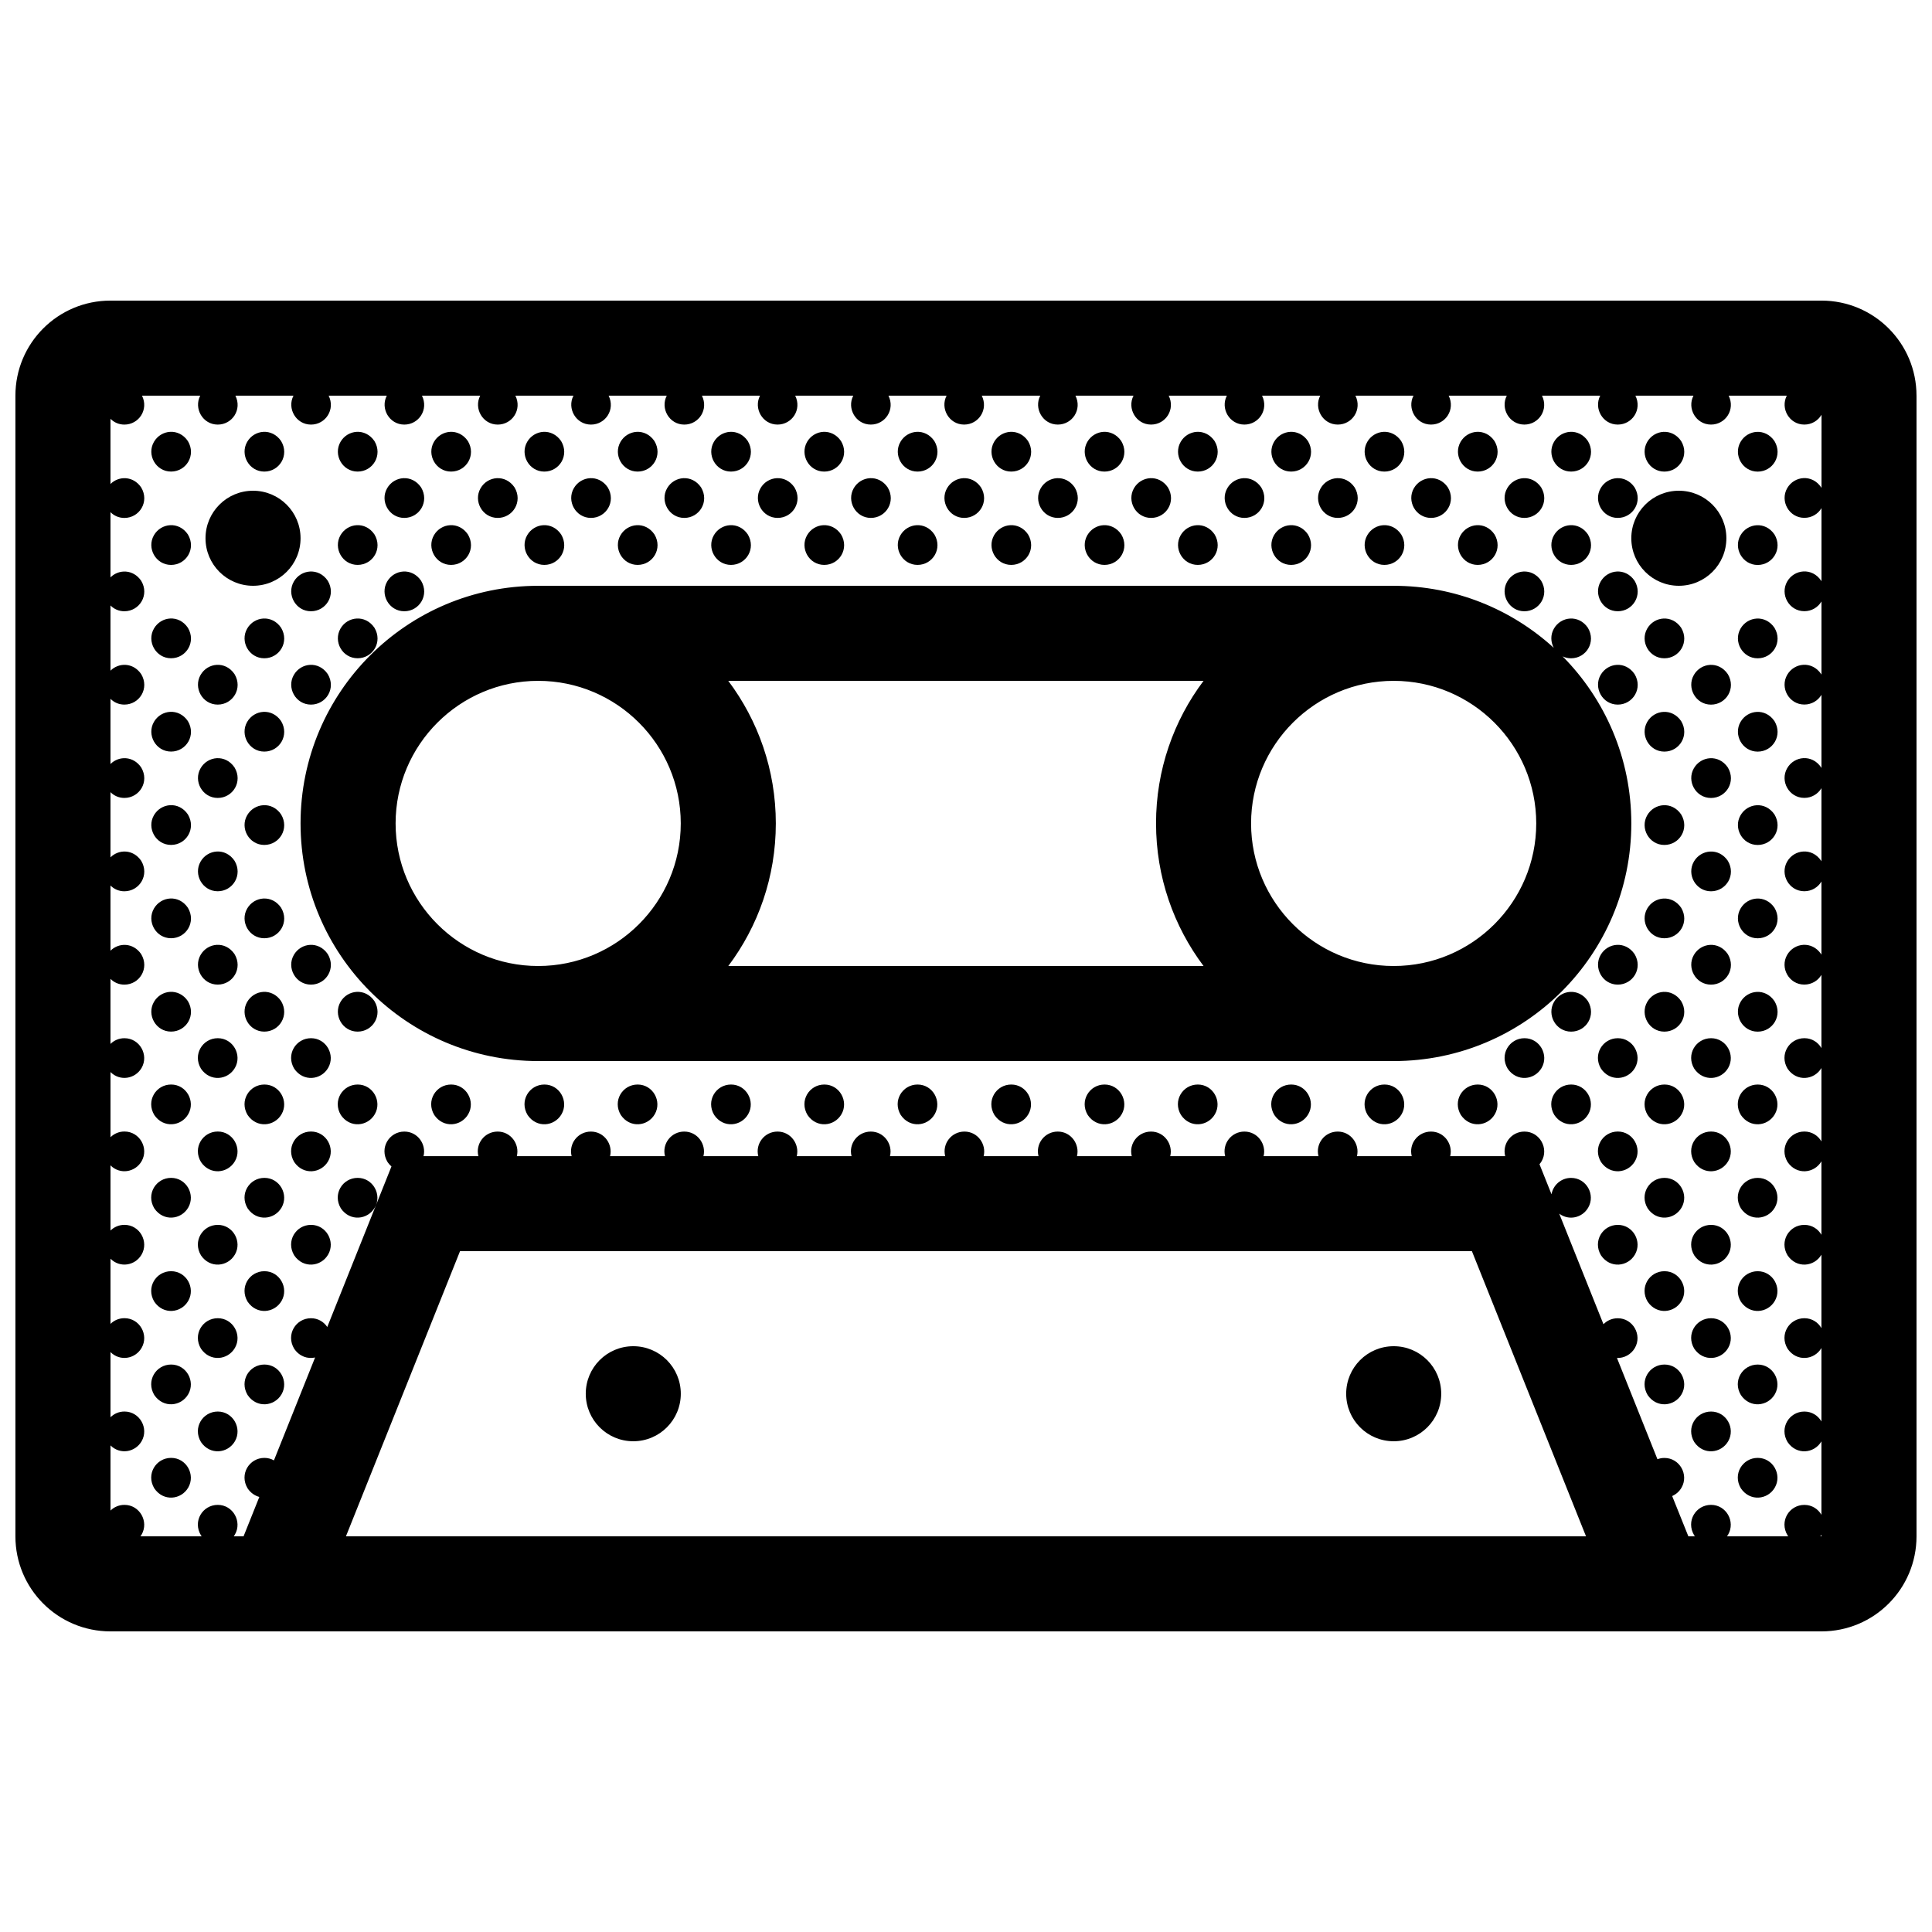 <?xml version="1.0" encoding="UTF-8"?>
<!-- Uploaded to: ICON Repo, www.iconrepo.com, Generator: ICON Repo Mixer Tools -->
<svg width="800px" height="800px" version="1.1" viewBox="144 144 512 512" xmlns="http://www.w3.org/2000/svg">
 <defs>
  <clipPath id="a">
   <path d="m148.09 223h503.81v354h-503.81z"/>
  </clipPath>
 </defs>
 <g clip-path="url(#a)">
  <path d="m193.89 538.22c-1.875 3.25-6.586 3.773-8.996 0.215-2.262-3.754 0.438-8.082 4.457-8.082 4.051-0.004 6.508 4.445 4.539 7.867zm-4.543-32.605c-4.019 0-6.715 4.328-4.457 8.086 2.414 3.559 7.129 3.027 8.996-0.215 1.973-3.422-0.484-7.871-4.539-7.871zm0-24.734c-4.019 0-6.715 4.324-4.457 8.082 2.414 3.559 7.129 3.031 8.996-0.215 1.973-3.418-0.484-7.867-4.539-7.867zm0-24.734c-4.019 0-6.715 4.328-4.457 8.082 2.414 3.562 7.129 3.031 8.996-0.215 1.973-3.422-0.484-7.867-4.539-7.867zm0-24.738c-4.019 0-6.715 4.328-4.457 8.082 2.414 3.559 7.129 3.031 8.996-0.215 1.973-3.418-0.484-7.867-4.539-7.867zm12.367 86.664c-4.016 0-6.715 4.328-4.453 8.086 2.414 3.559 7.125 3.027 8.996-0.215 1.973-3.426-0.492-7.871-4.543-7.871zm0-24.734c-4.016 0-6.715 4.324-4.453 8.082 2.414 3.559 7.125 3.031 8.996-0.215 1.973-3.422-0.492-7.867-4.543-7.867zm0-24.738c-4.016 0-6.715 4.328-4.453 8.086 2.414 3.559 7.125 3.027 8.996-0.223 1.973-3.414-0.492-7.863-4.543-7.863zm0-24.734c-4.016 0-6.715 4.324-4.453 8.082 2.414 3.559 7.125 3.027 8.996-0.215 1.973-3.418-0.492-7.867-4.543-7.867zm0-24.734c-4.016 0-6.715 4.328-4.453 8.086 2.414 3.551 7.125 3.027 8.996-0.215 1.973-3.422-0.492-7.871-4.543-7.871zm12.363 86.484c-4.016 0-6.715 4.328-4.453 8.086 2.414 3.559 7.125 3.027 8.996-0.215 1.973-3.422-0.492-7.871-4.543-7.871zm0-24.734c-4.016 0-6.715 4.324-4.453 8.082 2.414 3.559 7.125 3.031 8.996-0.215 1.973-3.418-0.492-7.867-4.543-7.867zm0-24.734c-4.016 0-6.715 4.328-4.453 8.082 2.414 3.562 7.125 3.031 8.996-0.215 1.973-3.422-0.492-7.867-4.543-7.867zm0-24.738c-4.016 0-6.715 4.328-4.453 8.082 2.414 3.559 7.125 3.031 8.996-0.215 1.973-3.418-0.492-7.867-4.543-7.867zm12.344 37.191c-4.016 0-6.715 4.328-4.453 8.086 2.414 3.559 7.125 3.027 8.996-0.223 1.973-3.414-0.488-7.863-4.543-7.863zm0-24.734c-4.016 0-6.715 4.324-4.453 8.082 2.414 3.559 7.125 3.027 8.996-0.215 1.973-3.418-0.488-7.867-4.543-7.867zm0-24.734c-4.016 0-6.715 4.328-4.453 8.086 2.414 3.551 7.125 3.027 8.996-0.215 1.973-3.422-0.488-7.871-4.543-7.871zm12.363 37.016c-4.016 0-6.715 4.328-4.453 8.082 2.414 3.562 7.125 3.031 8.996-0.215 1.973-3.422-0.488-7.867-4.543-7.867zm0-24.738c-4.016 0-6.715 4.328-4.453 8.082 2.414 3.559 7.125 3.031 8.996-0.215 1.973-3.418-0.488-7.867-4.543-7.867zm24.762 0c-4.019 0-6.715 4.328-4.457 8.082 2.414 3.559 7.125 3.031 8.996-0.215 1.973-3.418-0.488-7.867-4.539-7.867zm24.727 0c-4.016 0-6.715 4.328-4.453 8.082 2.414 3.559 7.125 3.031 8.996-0.215 1.973-3.418-0.492-7.867-4.543-7.867zm24.707 0c-4.016 0-6.715 4.328-4.453 8.082 2.414 3.559 7.125 3.031 8.996-0.215 1.973-3.418-0.484-7.867-4.543-7.867zm24.75 0c-4.019 0-6.715 4.328-4.457 8.082 2.414 3.559 7.125 3.031 8.996-0.215 1.973-3.418-0.488-7.867-4.539-7.867zm24.727 0c-4.016 0-6.715 4.328-4.453 8.082 2.414 3.559 7.125 3.031 8.996-0.215 1.969-3.418-0.488-7.867-4.543-7.867zm24.707 0c-4.016 0-6.715 4.328-4.453 8.082 2.414 3.559 7.125 3.031 8.996-0.215 1.969-3.418-0.488-7.867-4.543-7.867zm24.828 0c-4.016 0-6.715 4.328-4.457 8.082 2.418 3.559 7.125 3.031 8.996-0.215 1.973-3.418-0.484-7.867-4.539-7.867zm24.727 0c-4.016 0-6.711 4.328-4.453 8.082 2.414 3.559 7.125 3.031 8.996-0.215 1.977-3.418-0.488-7.867-4.543-7.867zm24.707 0c-4.016 0-6.711 4.328-4.449 8.082 2.414 3.559 7.117 3.031 8.992-0.215 1.977-3.418-0.488-7.867-4.543-7.867zm24.746 0c-4.019 0-6.723 4.328-4.457 8.082 2.414 3.559 7.125 3.031 8.992-0.215 1.977-3.418-0.48-7.867-4.535-7.867zm24.73 0c-4.016 0-6.723 4.328-4.457 8.082 2.414 3.559 7.125 3.031 8.996-0.215 1.977-3.418-0.488-7.867-4.539-7.867zm24.707 0c-4.016 0-6.723 4.328-4.457 8.082 2.414 3.559 7.125 3.031 8.996-0.215 1.977-3.418-0.484-7.867-4.539-7.867zm12.398-12.277c-4.016 0-6.715 4.328-4.453 8.086 2.414 3.551 7.117 3.027 8.996-0.215 1.973-3.422-0.484-7.871-4.543-7.871zm12.363 12.277c-4.016 0-6.715 4.328-4.453 8.082 2.414 3.559 7.125 3.031 8.992-0.215 1.98-3.418-0.477-7.867-4.539-7.867zm12.371 37.191c-4.019 0-6.715 4.328-4.457 8.086 2.414 3.559 7.125 3.027 8.996-0.223 1.973-3.414-0.484-7.863-4.539-7.863zm0-24.734c-4.019 0-6.715 4.324-4.457 8.082 2.414 3.559 7.125 3.027 8.996-0.215 1.973-3.418-0.484-7.867-4.539-7.867zm0-24.734c-4.019 0-6.715 4.328-4.457 8.086 2.414 3.551 7.125 3.027 8.996-0.215 1.973-3.422-0.484-7.871-4.539-7.871zm12.363 86.484c-4.019 0-6.723 4.328-4.457 8.086 2.414 3.559 7.125 3.027 8.992-0.215 1.977-3.422-0.48-7.871-4.535-7.871zm0-24.734c-4.019 0-6.723 4.324-4.457 8.082 2.414 3.559 7.125 3.031 8.992-0.215 1.977-3.418-0.48-7.867-4.535-7.867zm0-24.734c-4.019 0-6.723 4.328-4.457 8.082 2.414 3.562 7.125 3.031 8.992-0.215 1.977-3.422-0.48-7.867-4.535-7.867zm0-24.738c-4.019 0-6.723 4.328-4.457 8.082 2.414 3.559 7.125 3.031 8.992-0.215 1.977-3.418-0.48-7.867-4.535-7.867zm12.344 86.664c-4.019 0-6.715 4.328-4.453 8.086 2.414 3.559 7.125 3.027 8.992-0.215 1.973-3.426-0.484-7.871-4.539-7.871zm0-24.734c-4.019 0-6.715 4.324-4.453 8.082 2.414 3.559 7.125 3.031 8.992-0.215 1.973-3.422-0.484-7.867-4.539-7.867zm0-24.738c-4.019 0-6.715 4.328-4.453 8.086 2.414 3.559 7.125 3.027 8.992-0.223 1.973-3.414-0.484-7.863-4.539-7.863zm0-24.734c-4.019 0-6.715 4.324-4.453 8.082 2.414 3.559 7.125 3.027 8.992-0.215 1.973-3.418-0.484-7.867-4.539-7.867zm0-24.734c-4.019 0-6.715 4.328-4.453 8.086 2.414 3.551 7.125 3.027 8.992-0.215 1.973-3.422-0.484-7.871-4.539-7.871zm12.363 111.22c-4.019 0-6.723 4.328-4.457 8.082 2.414 3.559 7.125 3.031 8.992-0.215 1.977-3.418-0.48-7.867-4.535-7.867zm0-24.734c-4.019 0-6.723 4.328-4.457 8.086 2.414 3.559 7.125 3.027 8.992-0.215 1.977-3.422-0.48-7.871-4.535-7.871zm0-24.734c-4.019 0-6.723 4.324-4.457 8.082 2.414 3.559 7.125 3.031 8.992-0.215 1.977-3.418-0.48-7.867-4.535-7.867zm0-24.734c-4.019 0-6.723 4.328-4.457 8.082 2.414 3.562 7.125 3.031 8.992-0.215 1.977-3.422-0.48-7.867-4.535-7.867zm0-24.738c-4.019 0-6.723 4.328-4.457 8.082 2.414 3.559 7.125 3.031 8.992-0.215 1.977-3.418-0.48-7.867-4.535-7.867zm-4.555-170.3c-1.969 3.422 0.492 7.871 4.543 7.871 4.016 0 6.715-4.328 4.453-8.086-2.414-3.559-7.125-3.027-8.996 0.215zm0 24.738c-1.969 3.422 0.492 7.871 4.543 7.871 4.016 0 6.715-4.324 4.453-8.082-2.414-3.562-7.125-3.031-8.996 0.211zm0 24.738c-1.969 3.422 0.492 7.871 4.543 7.871 4.016 0 6.715-4.328 4.453-8.086-2.414-3.566-7.125-3.035-8.996 0.215zm0 24.73c-1.969 3.422 0.492 7.871 4.543 7.871 4.016 0 6.715-4.324 4.453-8.082-2.414-3.562-7.125-3.031-8.996 0.211zm0 24.738c-1.969 3.422 0.492 7.871 4.543 7.871 4.016 0 6.715-4.328 4.453-8.086-2.414-3.559-7.125-3.031-8.996 0.215zm0 24.73c-1.969 3.422 0.492 7.871 4.543 7.871 4.016 0 6.715-4.324 4.453-8.082-2.414-3.562-7.125-3.031-8.996 0.211zm0 24.742c-1.969 3.422 0.492 7.871 4.543 7.871 4.016 0 6.715-4.328 4.453-8.086-2.414-3.559-7.125-3.035-8.996 0.215zm-12.363-86.664c-1.977 3.422 0.488 7.871 4.539 7.871 4.016 0 6.723-4.324 4.457-8.082-2.414-3.566-7.125-3.039-8.996 0.211zm0 24.738c-1.977 3.422 0.488 7.871 4.539 7.871 4.016 0 6.723-4.328 4.457-8.086-2.414-3.566-7.125-3.035-8.996 0.215zm0 24.73c-1.977 3.422 0.488 7.871 4.539 7.871 4.016 0 6.723-4.328 4.457-8.086-2.414-3.559-7.125-3.031-8.996 0.215zm0 24.738c-1.977 3.422 0.488 7.871 4.539 7.871 4.016 0 6.723-4.328 4.457-8.086-2.414-3.566-7.125-3.035-8.996 0.215zm-7.82-128.09c4.016 0 6.711-4.328 4.453-8.086-2.414-3.559-7.125-3.027-8.996 0.215-1.977 3.422 0.492 7.871 4.543 7.871zm-4.543 41.605c-1.977 3.422 0.492 7.871 4.543 7.871 4.016 0 6.711-4.328 4.453-8.086-2.414-3.566-7.125-3.035-8.996 0.215zm0 24.73c-1.977 3.422 0.492 7.871 4.543 7.871 4.016 0 6.711-4.324 4.453-8.082-2.414-3.562-7.125-3.031-8.996 0.211zm0 24.738c-1.977 3.422 0.492 7.871 4.543 7.871 4.016 0 6.711-4.328 4.453-8.086-2.414-3.559-7.125-3.031-8.996 0.215zm0 24.73c-1.977 3.422 0.492 7.871 4.543 7.871 4.016 0 6.711-4.324 4.453-8.082-2.414-3.562-7.125-3.031-8.996 0.211zm0 24.742c-1.977 3.422 0.492 7.871 4.543 7.871 4.016 0 6.711-4.328 4.453-8.086-2.414-3.559-7.125-3.035-8.996 0.215zm-7.805-128.27c4.016 0 6.723-4.328 4.457-8.086-2.414-3.559-7.125-3.027-8.996 0.215-1.977 3.422 0.484 7.871 4.539 7.871zm-4.539 16.867c-1.977 3.414 0.488 7.871 4.539 7.871 4.016 0 6.723-4.328 4.457-8.086-2.418-3.562-7.121-3.027-8.996 0.215zm0 24.738c-1.977 3.422 0.488 7.871 4.539 7.871 4.016 0 6.723-4.324 4.457-8.082-2.418-3.566-7.121-3.039-8.996 0.211zm0 74.207c-1.977 3.422 0.488 7.871 4.539 7.871 4.016 0 6.723-4.328 4.457-8.086-2.418-3.566-7.121-3.035-8.996 0.215zm-7.82-128.09c4.016 0 6.711-4.328 4.449-8.086-2.414-3.559-7.125-3.027-8.992 0.215-1.977 3.422 0.48 7.871 4.543 7.871zm0 24.73c4.016 0 6.711-4.324 4.449-8.082-2.414-3.559-7.125-3.027-8.992 0.215-1.977 3.426 0.48 7.867 4.543 7.867zm-4.543 115.82c-1.977 3.422 0.488 7.871 4.543 7.871 4.016 0 6.711-4.328 4.449-8.086-2.414-3.559-7.125-3.035-8.992 0.215zm-7.856-128.27c4.016 0 6.715-4.328 4.457-8.086-2.414-3.559-7.125-3.027-8.996 0.215-1.977 3.422 0.484 7.871 4.539 7.871zm0 24.738c4.016 0 6.715-4.328 4.457-8.086-2.414-3.562-7.125-3.027-8.996 0.215-1.977 3.422 0.484 7.871 4.539 7.871zm-12.363-37.016c4.019 0 6.715-4.328 4.453-8.086-2.414-3.559-7.117-3.027-8.992 0.215-1.969 3.422 0.484 7.871 4.539 7.871zm0 24.73c4.019 0 6.715-4.324 4.453-8.082-2.414-3.559-7.117-3.027-8.992 0.215-1.969 3.426 0.484 7.867 4.539 7.867zm-12.363-12.453c4.016 0 6.715-4.328 4.457-8.086-2.418-3.559-7.125-3.027-9.004 0.215-1.969 3.422 0.492 7.871 4.547 7.871zm-12.363-12.277c4.019 0 6.715-4.328 4.453-8.086-2.414-3.559-7.125-3.027-8.992 0.215-1.977 3.422 0.484 7.871 4.539 7.871zm0 24.73c4.019 0 6.715-4.324 4.453-8.082-2.414-3.559-7.125-3.027-8.992 0.215-1.977 3.426 0.484 7.867 4.539 7.867zm-12.344-12.453c4.016 0 6.715-4.328 4.453-8.086-2.414-3.559-7.125-3.027-8.996 0.215-1.973 3.422 0.488 7.871 4.543 7.871zm-12.367-12.277c4.016 0 6.715-4.328 4.453-8.086-2.414-3.559-7.125-3.027-8.992 0.215-1.977 3.422 0.48 7.871 4.539 7.871zm0 24.73c4.016 0 6.715-4.324 4.453-8.082-2.414-3.559-7.125-3.027-8.992 0.215-1.977 3.426 0.48 7.867 4.539 7.867zm-12.387-12.453c4.019 0 6.723-4.328 4.457-8.086-2.414-3.559-7.125-3.027-8.992 0.215-1.973 3.422 0.484 7.871 4.535 7.871zm-12.355-12.277c4.016 0 6.715-4.328 4.457-8.086-2.418-3.559-7.125-3.027-8.996 0.215-1.977 3.422 0.488 7.871 4.539 7.871zm0 24.73c4.016 0 6.715-4.324 4.457-8.082-2.418-3.559-7.125-3.027-8.996 0.215-1.977 3.426 0.488 7.867 4.539 7.867zm-12.371-12.453c4.019 0 6.723-4.328 4.457-8.086-2.414-3.559-7.125-3.027-8.996 0.215-1.973 3.422 0.488 7.871 4.539 7.871zm-12.359-12.277c4.016 0 6.715-4.328 4.453-8.086-2.414-3.559-7.125-3.027-8.996 0.215-1.969 3.422 0.488 7.871 4.543 7.871zm0 24.73c4.016 0 6.715-4.324 4.453-8.082-2.414-3.559-7.125-3.027-8.996 0.215-1.969 3.426 0.488 7.867 4.543 7.867zm-12.348-12.453c4.019 0 6.723-4.328 4.457-8.086-2.414-3.559-7.125-3.027-8.996 0.215-1.973 3.422 0.484 7.871 4.539 7.871zm-12.355-12.277c4.016 0 6.715-4.328 4.453-8.086-2.414-3.559-7.125-3.027-8.996 0.215-1.973 3.422 0.484 7.871 4.543 7.871zm0 24.73c4.016 0 6.715-4.324 4.453-8.082-2.414-3.559-7.125-3.027-8.996 0.215-1.973 3.426 0.484 7.867 4.543 7.867zm-12.473-12.453c4.016 0 6.723-4.328 4.457-8.086-2.414-3.559-7.129-3.027-8.996 0.215-1.973 3.422 0.488 7.871 4.539 7.871zm-12.355-12.277c4.016 0 6.715-4.328 4.453-8.086-2.414-3.559-7.125-3.027-8.996 0.215-1.977 3.422 0.48 7.871 4.543 7.871zm0 24.73c4.016 0 6.715-4.324 4.453-8.082-2.414-3.559-7.125-3.027-8.996 0.215-1.977 3.426 0.48 7.867 4.543 7.867zm-12.371-12.453c4.016 0 6.715-4.328 4.453-8.086-2.414-3.559-7.125-3.027-8.996 0.215-1.969 3.422 0.488 7.871 4.543 7.871zm-12.363-12.277c4.016 0 6.715-4.328 4.453-8.086-2.414-3.559-7.125-3.027-8.996 0.215-1.969 3.422 0.488 7.871 4.543 7.871zm0 24.73c4.016 0 6.715-4.324 4.453-8.082-2.414-3.559-7.125-3.027-8.996 0.215-1.969 3.426 0.488 7.867 4.543 7.867zm-12.344-12.453c4.016 0 6.715-4.328 4.453-8.086-2.414-3.559-7.125-3.027-8.996 0.215-1.977 3.422 0.488 7.871 4.543 7.871zm-12.363-12.277c4.016 0 6.715-4.328 4.453-8.086-2.414-3.559-7.125-3.027-8.996 0.215-1.969 3.422 0.488 7.871 4.543 7.871zm0 24.73c4.016 0 6.715-4.324 4.453-8.082-2.414-3.559-7.125-3.027-8.996 0.215-1.969 3.426 0.488 7.867 4.543 7.867zm-12.383-12.453c4.016 0 6.715-4.328 4.453-8.086-2.414-3.559-7.125-3.027-8.996 0.215-1.973 3.422 0.492 7.871 4.543 7.871zm-12.359-12.277c4.016 0 6.715-4.328 4.453-8.086-2.414-3.559-7.125-3.027-8.996 0.215-1.977 3.422 0.488 7.871 4.543 7.871zm0 24.73c4.016 0 6.715-4.324 4.453-8.082-2.414-3.559-7.125-3.027-8.996 0.215-1.977 3.426 0.488 7.867 4.543 7.867zm-12.367-12.453c4.016 0 6.715-4.328 4.453-8.086-2.414-3.559-7.125-3.027-8.996 0.215-1.973 3.422 0.488 7.871 4.543 7.871zm-12.363-12.277c4.016 0 6.715-4.328 4.453-8.086-2.414-3.559-7.125-3.027-8.996 0.215-1.973 3.422 0.488 7.871 4.543 7.871zm0 24.73c4.016 0 6.715-4.324 4.453-8.082-2.414-3.559-7.125-3.027-8.996 0.215-1.973 3.426 0.488 7.867 4.543 7.867zm-12.348-12.453c4.019 0 6.715-4.328 4.457-8.086-2.414-3.559-7.125-3.027-8.996 0.215-1.977 3.422 0.48 7.871 4.539 7.871zm-12.359-12.277c4.016 0 6.715-4.328 4.453-8.086-2.414-3.559-7.125-3.027-8.996 0.215-1.973 3.422 0.488 7.871 4.543 7.871zm0 24.73c4.016 0 6.715-4.324 4.453-8.082-2.414-3.559-7.125-3.027-8.996 0.215-1.973 3.426 0.488 7.867 4.543 7.867zm-12.402-12.453c4.016 0 6.715-4.328 4.453-8.086-2.414-3.559-7.125-3.027-8.996 0.215-1.973 3.422 0.484 7.871 4.543 7.871zm0 24.738c4.016 0 6.715-4.328 4.453-8.086-2.414-3.562-7.125-3.027-8.996 0.215-1.973 3.422 0.484 7.871 4.543 7.871zm-12.363-37.016c4.016 0 6.715-4.328 4.453-8.086-2.414-3.559-7.125-3.027-8.996 0.215-1.973 3.422 0.484 7.871 4.543 7.871zm0 24.73c4.016 0 6.715-4.324 4.453-8.082-2.414-3.559-7.125-3.027-8.996 0.215-1.973 3.426 0.484 7.867 4.543 7.867zm0 24.742c4.016 0 6.715-4.328 4.453-8.086-2.414-3.559-7.125-3.027-8.996 0.215-1.973 3.426 0.484 7.871 4.543 7.871zm-4.543 91.074c-1.977 3.422 0.488 7.871 4.543 7.871 4.016 0 6.715-4.328 4.453-8.086-2.414-3.559-7.121-3.035-8.996 0.215zm-12.363-111.4c-1.977 3.414 0.484 7.871 4.539 7.871 4.016 0 6.715-4.328 4.453-8.086-2.41-3.562-7.121-3.027-8.992 0.215zm0 24.738c-1.977 3.422 0.484 7.871 4.539 7.871 4.016 0 6.715-4.324 4.453-8.082-2.41-3.566-7.121-3.039-8.992 0.211zm0 74.207c-1.977 3.422 0.484 7.871 4.539 7.871 4.016 0 6.715-4.328 4.453-8.086-2.41-3.566-7.121-3.035-8.992 0.215zm-7.824-128.09c4.016 0 6.715-4.328 4.453-8.086-2.414-3.559-7.125-3.027-8.996 0.215-1.969 3.422 0.488 7.871 4.543 7.871zm-4.543 41.605c-1.977 3.422 0.488 7.871 4.539 7.871 4.016 0 6.715-4.328 4.453-8.086-2.406-3.566-7.117-3.035-8.992 0.215zm0 24.73c-1.977 3.422 0.488 7.871 4.539 7.871 4.016 0 6.715-4.324 4.453-8.082-2.406-3.562-7.117-3.031-8.992 0.211zm0 24.738c-1.977 3.422 0.488 7.871 4.539 7.871 4.016 0 6.715-4.328 4.453-8.086-2.406-3.559-7.117-3.031-8.992 0.215zm0 24.73c-1.977 3.422 0.488 7.871 4.539 7.871 4.016 0 6.715-4.324 4.453-8.082-2.406-3.562-7.117-3.031-8.992 0.211zm0 24.742c-1.977 3.422 0.488 7.871 4.539 7.871 4.016 0 6.715-4.328 4.453-8.086-2.406-3.559-7.117-3.035-8.992 0.215zm-12.344-86.664c-1.977 3.422 0.488 7.871 4.539 7.871 4.016 0 6.715-4.324 4.453-8.082-2.41-3.566-7.121-3.039-8.992 0.211zm0 24.738c-1.977 3.422 0.488 7.871 4.539 7.871 4.016 0 6.715-4.328 4.453-8.086-2.41-3.566-7.121-3.035-8.992 0.215zm0 24.73c-1.977 3.422 0.488 7.871 4.539 7.871 4.016 0 6.715-4.328 4.453-8.086-2.41-3.559-7.121-3.031-8.992 0.215zm0 24.738c-1.977 3.422 0.488 7.871 4.539 7.871 4.016 0 6.715-4.328 4.453-8.086-2.41-3.566-7.121-3.035-8.992 0.215zm-12.363-135.96c-1.977 3.422 0.484 7.871 4.539 7.871 4.016 0 6.715-4.328 4.453-8.086-2.41-3.559-7.117-3.027-8.992 0.215zm0 24.738c-1.977 3.422 0.484 7.871 4.539 7.871 4.016 0 6.715-4.324 4.453-8.082-2.41-3.562-7.117-3.031-8.992 0.211zm0 24.738c-1.977 3.422 0.484 7.871 4.539 7.871 4.016 0 6.715-4.328 4.453-8.086-2.41-3.566-7.117-3.035-8.992 0.215zm0 24.73c-1.977 3.422 0.484 7.871 4.539 7.871 4.016 0 6.715-4.324 4.453-8.082-2.41-3.562-7.117-3.031-8.992 0.211zm0 24.738c-1.977 3.422 0.484 7.871 4.539 7.871 4.016 0 6.715-4.328 4.453-8.086-2.41-3.559-7.117-3.031-8.992 0.215zm0 24.73c-1.977 3.422 0.484 7.871 4.539 7.871 4.016 0 6.715-4.324 4.453-8.082-2.41-3.562-7.117-3.031-8.992 0.211zm0 24.742c-1.977 3.422 0.484 7.871 4.539 7.871 4.016 0 6.715-4.328 4.453-8.086-2.41-3.559-7.117-3.035-8.992 0.215zm467.1-160.66v302.29c0 13.926-11.266 25.191-25.191 25.191h-453.43c-13.926 0-25.191-11.266-25.191-25.191v-302.29c0-13.926 11.266-25.191 25.191-25.191h453.43c13.922 0 25.188 11.266 25.188 25.191zm-87.586 302.29-30.238-75.57h-268.16l-30.234 75.57zm62.395-0.434c-0.09 0.152-0.188 0.297-0.289 0.434h0.289zm0-296.77c-0.906 1.523-2.559 2.578-4.543 2.578-3.969 0-6.402-4.273-4.644-7.664h-15.41c1.824 3.652-0.805 7.664-4.676 7.664-3.977 0-6.402-4.273-4.644-7.664h-15.391c1.824 3.652-0.805 7.664-4.676 7.664-3.977 0-6.402-4.273-4.644-7.664h-15.438c1.82 3.652-0.805 7.664-4.676 7.664-3.977 0-6.402-4.273-4.644-7.664h-15.41c1.82 3.652-0.805 7.664-4.676 7.664-3.977 0-6.402-4.273-4.644-7.664h-15.391c1.82 3.652-0.805 7.664-4.676 7.664-3.977 0-6.402-4.273-4.644-7.664h-15.426c1.824 3.652-0.812 7.664-4.68 7.664-3.969 0-6.402-4.273-4.641-7.664h-15.418c1.824 3.652-0.805 7.664-4.676 7.664-3.969 0-6.402-4.273-4.644-7.664h-15.391c1.824 3.652-0.805 7.664-4.676 7.664-3.977 0-6.402-4.273-4.644-7.664h-15.508c1.824 3.652-0.812 7.664-4.676 7.664-3.977 0-6.402-4.273-4.644-7.664h-15.41c1.824 3.652-0.812 7.664-4.676 7.664-3.977 0-6.402-4.273-4.644-7.664h-15.391c1.824 3.652-0.812 7.664-4.676 7.664-3.977 0-6.402-4.273-4.644-7.664l-15.398 0.004c1.824 3.652-0.812 7.664-4.676 7.664-3.977 0-6.402-4.273-4.641-7.664h-15.41c1.824 3.652-0.812 7.664-4.676 7.664-3.977 0-6.402-4.273-4.644-7.664h-15.387c1.824 3.652-0.812 7.664-4.68 7.664-3.977 0-6.402-4.273-4.641-7.664h-15.441c1.824 3.652-0.812 7.664-4.676 7.664-3.977 0-6.402-4.273-4.641-7.664h-15.41c1.824 3.652-0.812 7.664-4.676 7.664-3.977 0-6.402-4.273-4.644-7.664h-15.391c1.824 3.652-0.812 7.664-4.676 7.664-3.977 0-6.402-4.273-4.644-7.664h-15.43c1.824 3.652-0.812 7.664-4.676 7.664-1.484 0-2.762-0.605-3.68-1.535v17.281c2.195-2.191 6.031-2.191 8.137 0.906 2.262 3.758-0.438 8.086-4.457 8.086-1.484 0-2.762-0.605-3.68-1.531v17.281c2.195-2.191 6.031-2.195 8.137 0.902 2.262 3.746-0.434 8.078-4.457 8.078-1.484 0-2.762-0.605-3.68-1.535v17.281c2.195-2.191 6.031-2.191 8.137 0.906 2.262 3.758-0.438 8.082-4.457 8.082-1.484 0-2.762-0.598-3.68-1.531v17.281c2.195-2.191 6.031-2.191 8.137 0.902 2.262 3.758-0.438 8.086-4.457 8.086-1.484 0-2.762-0.605-3.68-1.531v17.277c2.195-2.191 6.031-2.191 8.137 0.906 2.262 3.758-0.438 8.086-4.457 8.086-1.484 0-2.762-0.605-3.68-1.531v17.281c2.195-2.191 6.031-2.191 8.137 0.902 2.262 3.758-0.438 8.086-4.457 8.086-1.484 0-2.762-0.605-3.68-1.531v17.242c0.941-0.926 2.231-1.512 3.703-1.512 4.055 0 6.516 4.449 4.543 7.875-1.695 2.918-5.707 3.625-8.242 1.094v17.266c0.941-0.922 2.231-1.508 3.703-1.508 4.055 0 6.516 4.449 4.543 7.871-1.699 2.938-5.711 3.633-8.246 1.105v17.27c0.941-0.926 2.231-1.512 3.703-1.512 4.055 0 6.516 4.449 4.543 7.871-1.699 2.941-5.711 3.637-8.246 1.105v17.27c0.941-0.926 2.231-1.512 3.703-1.512 4.055 0 6.516 4.449 4.543 7.871-1.699 2.938-5.711 3.644-8.246 1.113v17.266c0.941-0.926 2.231-1.512 3.703-1.512 4.055 0 6.516 4.449 4.543 7.875-1.699 2.934-5.711 3.633-8.246 1.105v17.266c0.941-0.922 2.231-1.508 3.703-1.508 4.055 0 6.516 4.449 4.543 7.871-0.094 0.156-0.203 0.316-0.312 0.461h16.238c-0.066-0.086-0.133-0.156-0.195-0.25-2.262-3.754 0.438-8.082 4.453-8.082 4.051 0 6.516 4.449 4.539 7.871-0.098 0.16-0.203 0.316-0.312 0.469l2.609-0.004 4.176-10.438c-1.164-0.316-2.273-1.043-3.102-2.266-2.262-3.754 0.438-8.082 4.453-8.082 0.941 0 1.789 0.246 2.523 0.66l10.906-27.266c-1.949 0.43-4.137-0.246-5.543-2.324-2.262-3.758 0.438-8.082 4.453-8.082 1.879 0 3.406 0.957 4.316 2.324l17.012-42.543c-0.371-0.324-0.727-0.711-1.031-1.164-2.262-3.758 0.438-8.082 4.453-8.082 3.535 0 5.859 3.379 5.082 6.516h14.535c-0.832-3.293 1.641-6.516 5.109-6.516 3.535 0 5.859 3.379 5.082 6.516h14.516c-0.832-3.293 1.648-6.516 5.109-6.516 3.535 0 5.859 3.379 5.082 6.516h14.551c-0.836-3.293 1.641-6.516 5.109-6.516 3.535 0 5.859 3.379 5.082 6.516h14.535c-0.836-3.293 1.641-6.516 5.109-6.516 3.535 0 5.859 3.379 5.09 6.516h14.516c-0.836-3.293 1.641-6.516 5.109-6.516 3.535 0 5.859 3.379 5.082 6.516h14.629c-0.832-3.293 1.641-6.516 5.109-6.516 3.535 0 5.859 3.379 5.082 6.516h14.539c-0.836-3.293 1.641-6.516 5.109-6.516 3.531 0 5.856 3.379 5.09 6.516h14.516c-0.836-3.293 1.641-6.516 5.109-6.516 3.531 0 5.856 3.379 5.09 6.516h14.547c-0.828-3.293 1.648-6.516 5.113-6.516 3.535 0 5.856 3.379 5.082 6.516h14.539c-0.832-3.293 1.641-6.516 5.109-6.516 3.535 0 5.859 3.379 5.09 6.516h14.516c-0.832-3.293 1.641-6.516 5.113-6.516 3.531 0 5.856 3.379 5.082 6.516h14.57c-0.832-3.293 1.641-6.516 5.109-6.516 4.055 0 6.516 4.449 4.543 7.871-0.168 0.289-0.359 0.535-0.559 0.781l3.188 7.969c0.414-2.402 2.504-4.344 5.188-4.344 4.062 0 6.519 4.453 4.539 7.871-1.578 2.731-5.144 3.527-7.684 1.602l11.723 29.305c0.945-0.969 2.273-1.582 3.789-1.582 4.055 0 6.516 4.449 4.539 7.871-1.023 1.77-2.883 2.719-4.75 2.656l10.727 26.824c0.57-0.207 1.188-0.332 1.848-0.332 4.055 0 6.516 4.449 4.535 7.871-0.59 1.031-1.477 1.785-2.481 2.223l4.289 10.672h1.742c-0.059-0.086-0.125-0.156-0.188-0.25-2.262-3.754 0.434-8.082 4.453-8.082 4.055 0 6.516 4.449 4.539 7.871-0.102 0.16-0.203 0.316-0.312 0.469h16.254c-0.07-0.086-0.137-0.156-0.195-0.25-2.262-3.754 0.438-8.082 4.457-8.082 2.016 0 3.641 1.102 4.516 2.625v-19.457c-1.891 3.215-6.57 3.723-8.973 0.18-2.262-3.758 0.438-8.086 4.457-8.086 2.016 0 3.641 1.102 4.516 2.629v-19.457c-1.891 3.211-6.57 3.719-8.973 0.176-2.262-3.758 0.438-8.082 4.457-8.082 2.016 0 3.641 1.102 4.516 2.629v-19.461c-1.891 3.211-6.57 3.723-8.973 0.18-2.262-3.758 0.438-8.086 4.457-8.086 2.016 0 3.641 1.102 4.516 2.629v-19.461c-1.891 3.215-6.57 3.723-8.973 0.18-2.262-3.758 0.438-8.082 4.457-8.082 2.016 0 3.641 1.102 4.516 2.625v-19.457c-1.891 3.215-6.57 3.723-8.973 0.18-2.262-3.758 0.438-8.086 4.457-8.086 2.016 0 3.641 1.102 4.516 2.629v-19.406c-0.906 1.523-2.559 2.574-4.543 2.574-4.055 0-6.516-4.449-4.539-7.871 1.875-3.25 6.59-3.777 8.996-0.215 0.035 0.055 0.059 0.117 0.09 0.172v-19.398c-0.906 1.523-2.559 2.574-4.543 2.574-4.055 0-6.516-4.449-4.539-7.871 1.875-3.246 6.59-3.773 8.996-0.215 0.035 0.055 0.059 0.109 0.09 0.172v-19.398c-0.906 1.516-2.559 2.574-4.543 2.574-4.055 0-6.516-4.449-4.539-7.871 1.875-3.25 6.59-3.777 8.996-0.215 0.035 0.055 0.059 0.117 0.09 0.172v-19.398c-0.906 1.516-2.559 2.574-4.543 2.574-4.055 0-6.516-4.449-4.539-7.871 1.875-3.25 6.59-3.773 8.996-0.215 0.035 0.055 0.059 0.109 0.09 0.172v-19.402c-0.906 1.523-2.559 2.578-4.543 2.578-4.055 0-6.516-4.449-4.539-7.871 1.875-3.25 6.59-3.777 8.996-0.215 0.035 0.055 0.059 0.117 0.09 0.172v-19.398c-0.906 1.523-2.559 2.574-4.543 2.574-4.055 0-6.516-4.449-4.539-7.871 1.875-3.246 6.59-3.773 8.996-0.215 0.035 0.055 0.059 0.109 0.09 0.172l0.008-19.387zm-314.88 246.82c-6.961 0-12.594 5.633-12.594 12.594 0 6.961 5.633 12.594 12.594 12.594 6.961 0 12.594-5.633 12.594-12.594 0-6.961-5.633-12.594-12.594-12.594zm201.52 0c-6.961 0-12.594 5.633-12.594 12.594 0 6.961 5.633 12.594 12.594 12.594 6.961 0 12.594-5.633 12.594-12.594 0-6.961-5.633-12.594-12.594-12.594zm-302.29-226.71c-6.961 0-12.594 5.633-12.594 12.594s5.633 12.594 12.594 12.594c6.961 0 12.594-5.633 12.594-12.594s-5.633-12.594-12.594-12.594zm390.45 12.594c0-6.961-5.633-12.594-12.594-12.594-6.965 0-12.598 5.633-12.598 12.594s5.633 12.594 12.594 12.594c6.965 0.004 12.598-5.629 12.598-12.594zm-88.168 138.55h-226.71c-34.781 0-62.977-28.191-62.977-62.977 0-34.781 28.195-62.973 62.977-62.973h226.71c16.344 0 31.23 6.223 42.422 16.434-0.816-1.523-0.91-3.43 0.051-5.094 1.867-3.25 6.586-3.777 8.992-0.215 2.262 3.758-0.434 8.086-4.449 8.086-0.828 0-1.578-0.191-2.242-0.508 11.25 11.367 18.203 27.004 18.203 44.27 0 34.785-28.195 62.977-62.977 62.977zm-188.93-62.977c0-20.836-16.949-37.785-37.785-37.785-20.832 0-37.785 16.949-37.785 37.785 0 20.836 16.949 37.785 37.785 37.785 20.84 0.004 37.785-16.945 37.785-37.785zm125.95 0c0-14.176 4.684-27.262 12.594-37.785h-125.95c7.906 10.527 12.598 23.609 12.598 37.785 0 14.18-4.684 27.262-12.594 37.789h125.95c-7.906-10.527-12.594-23.609-12.594-37.789zm100.76 0c0-20.836-16.949-37.785-37.785-37.785-20.836 0-37.785 16.949-37.785 37.785 0 20.836 16.949 37.785 37.785 37.785 20.836 0.004 37.785-16.945 37.785-37.785z"/>
 </g>
</svg>
